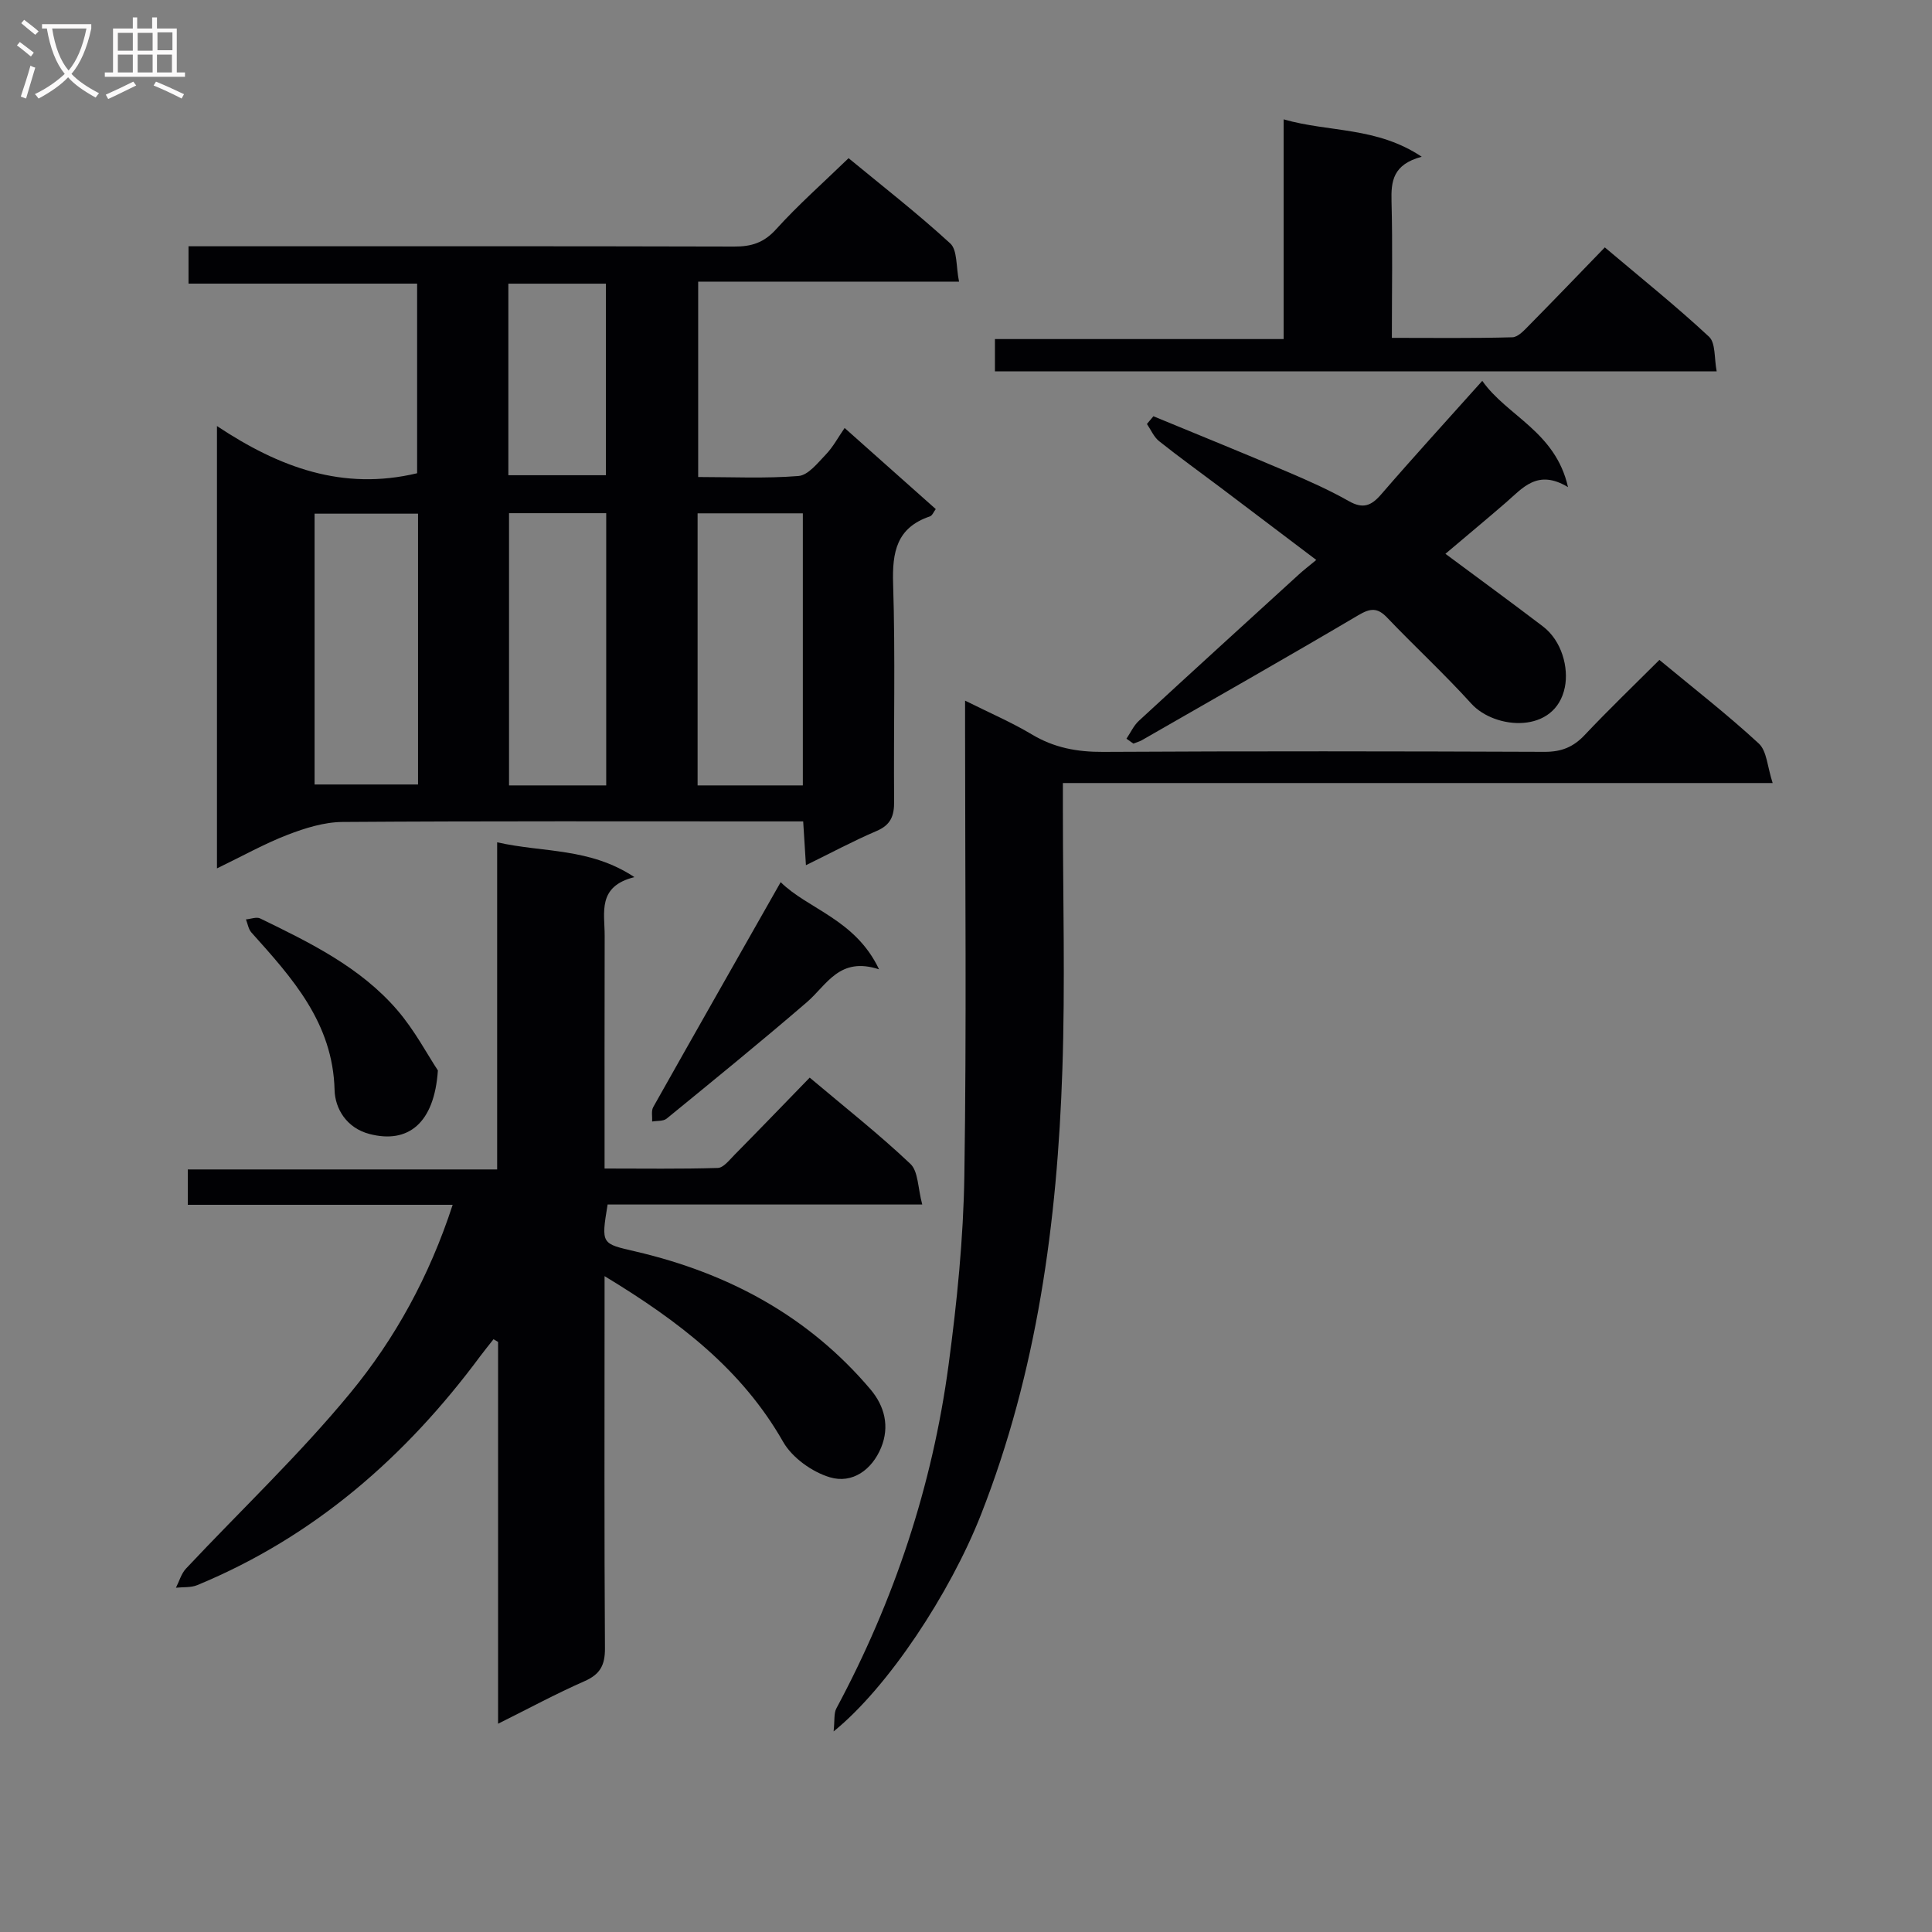 <svg enable-background="new 0 0 400 400" viewBox="0 0 400 400" xmlns="http://www.w3.org/2000/svg"><rect x="0" y="0" width="400" height="400" fill="#808080" stroke="none"/><g fill="#010104"><path d="m44.92 179.79c0-30.7 0-60.57 0-91.58 12.89 8.56 26.03 13.45 41.44 9.77 0-12.47 0-25.52 0-39.26-15.48 0-31.19 0-47.33 0 0-2.85 0-5.03 0-7.73h5.5c35.83 0 71.66-.04 107.48.06 3.57.01 6.15-.79 8.67-3.58 4.56-5.04 9.69-9.57 15.01-14.72 6.92 5.71 14.24 11.4 21.05 17.65 1.5 1.38 1.17 4.75 1.82 7.91-18.49 0-36.07 0-54.01 0v40.45c6.93 0 13.88.34 20.77-.21 2.01-.16 3.99-2.71 5.67-4.46 1.48-1.54 2.51-3.5 3.88-5.48 7.05 6.27 12.86 11.44 18.87 16.79-.46.61-.73 1.35-1.2 1.51-6.91 2.33-7.84 7.37-7.63 13.99.48 14.98.08 29.99.21 44.99.03 3.03-.69 4.91-3.66 6.17-4.84 2.07-9.49 4.57-14.6 7.07-.2-3.15-.36-5.76-.57-9.07-1.91 0-3.66 0-5.42 0-30 0-59.99-.09-89.98.12-3.81.03-7.75 1.27-11.36 2.66-4.77 1.84-9.27 4.37-14.61 6.95zm99.51-17.18h21.79c0-18.9 0-37.58 0-56.33-7.38 0-14.45 0-21.79 0zm-79.3-.19h21.42c0-18.77 0-37.31 0-56.07-7.25 0-14.27 0-21.42 0zm60.38.19c0-19.11 0-37.66 0-56.36-6.89 0-13.46 0-20.12 0v56.36zm-20.26-64.22h20.19c0-13.46 0-26.49 0-39.66-6.96 0-13.53 0-20.19 0z"/><path d="m38.88 249.44c0-2.74 0-4.82 0-7.32h64.05c0-22.64 0-44.86 0-67.73 9.57 2.17 19.15 1.07 28.42 7.21-7.74 1.91-6.15 7.36-6.16 12.12-.04 15.81-.02 31.63-.02 48.21 7.97 0 15.72.12 23.45-.12 1.17-.04 2.39-1.64 3.42-2.68 5.13-5.2 10.2-10.46 15.6-16.02 7.32 6.17 14.36 11.72 20.85 17.86 1.64 1.55 1.52 4.96 2.45 8.41-22.51 0-43.89 0-65.14 0-1.36 8.3-1.31 8.07 5.84 9.74 19.12 4.46 35.73 13.35 48.57 28.52 2.97 3.51 4 7.72 2.22 12.06-1.9 4.62-5.97 7.54-10.6 6.16-3.69-1.1-7.81-4.05-9.69-7.34-8.57-15.03-21.54-24.96-36.97-34.31v6.09c0 23.66-.08 47.31.08 70.97.02 3.5-1.01 5.38-4.23 6.8-5.89 2.59-11.57 5.66-17.9 8.81 0-26.86 0-52.96 0-79.05-.31-.19-.62-.37-.94-.56-.92 1.17-1.86 2.32-2.75 3.51-15.45 20.84-34.38 37.39-58.58 47.4-1.32.55-2.94.38-4.42.54.68-1.33 1.09-2.9 2.07-3.95 11.37-12.12 23.51-23.6 34.05-36.4 9.25-11.23 16.34-24.12 21.17-38.93-18.5 0-36.54 0-54.84 0z"/><path d="m343.56 136.63c7.14 5.92 14.12 11.34 20.58 17.31 1.68 1.55 1.77 4.83 2.87 8.18-49.62 0-97.99 0-146.95 0v5.91c0 17.82.49 35.66-.11 53.47-1.05 31.5-5.22 62.52-16.87 92.14-6.38 16.22-19.22 35.72-30.49 44.83.25-2.29.02-3.75.58-4.78 11.97-22.32 19.86-46.02 23.22-71.09 1.74-12.99 3.07-26.12 3.27-39.21.47-30.64.15-61.3.15-91.94 0-1.81 0-3.62 0-6.39 5.09 2.54 9.64 4.49 13.85 7.01 4.61 2.76 9.38 3.63 14.71 3.6 30.48-.17 60.96-.13 91.45-.01 3.46.01 5.93-.99 8.28-3.49 4.91-5.21 10.07-10.16 15.46-15.54z"/><path d="m233.22 152.94c.85-1.24 1.49-2.71 2.57-3.7 11-10.15 22.07-20.22 33.13-30.31.97-.89 2.02-1.69 3.6-3-6.95-5.25-13.37-10.12-19.8-14.97-4.25-3.2-8.58-6.31-12.74-9.62-1.09-.87-1.7-2.36-2.52-3.56.45-.53.89-1.07 1.34-1.6 9.3 3.84 18.62 7.62 27.88 11.56 4.27 1.82 8.54 3.72 12.58 6.01 2.94 1.67 4.64.98 6.7-1.4 6.73-7.79 13.68-15.39 20.93-23.5 5.12 7.3 15.14 10.47 17.75 22-6.33-3.81-9.38.19-12.86 3.2-4.02 3.48-8.11 6.87-12.52 10.61 6.77 5.03 13.52 9.96 20.17 15.02 3.96 3.01 5.36 8.58 4.56 12.58-1.96 9.78-14.48 8.82-19.37 3.42-5.57-6.15-11.69-11.8-17.43-17.81-2.01-2.11-3.47-1.97-5.94-.51-14.85 8.77-29.86 17.29-44.82 25.88-.55.31-1.18.48-1.78.71-.49-.34-.96-.67-1.43-1.01z"/><path d="m294.35 32.45c-5.98 1.6-6.36 5.08-6.25 9.24.24 9.15.07 18.3.07 28.26 8.47 0 16.71.11 24.95-.12 1.2-.03 2.49-1.49 3.51-2.52 5.14-5.21 10.21-10.49 15.63-16.09 7.54 6.37 14.79 12.18 21.57 18.49 1.4 1.3 1.06 4.47 1.59 7.17-50.2 0-99.62 0-149.43 0 0-2.13 0-4.19 0-6.68h59.77c0-15.15 0-29.89 0-45.49 9.49 2.72 19.21 1.49 28.59 7.74z"/><path d="m161.63 182.64c5.64 5.59 15.47 7.69 20.37 18.05-8.21-2.7-10.79 3.21-14.91 6.77-9.54 8.22-19.32 16.17-29.07 24.14-.7.57-1.99.42-3 .6.06-1-.22-2.19.22-2.98 8.67-15.41 17.43-30.79 26.39-46.58z"/><path d="m90.66 221.62c-.73 10.92-6.15 15.25-14.16 13.16-4.76-1.24-7.13-5.25-7.23-9.1-.35-13.92-8.76-23.19-17.22-32.62-.62-.69-.76-1.79-1.13-2.71 1-.08 2.19-.57 2.96-.19 10.32 5.02 20.73 10.09 28.37 18.97 3.6 4.18 6.22 9.19 8.41 12.49z"/></g><path d="m6.4 11.7c-1-.8-1.9-1.6-2.9-2.3l.6-.7c.9.7 1.9 1.4 2.9 2.2zm-2.1 8.3c.7-2.1 1.4-4.2 2-6.4.2.1.6.3 1 .4-.7 2.3-1.3 4.4-1.9 6.4zm3-12.8c-1.1-.9-2.1-1.7-2.9-2.4l.6-.7c1 .8 2 1.5 3 2.4zm1.4-1.3v-.9h10.2v.9c-.9 4.2-2.3 7.3-4.1 9.4 1.3 1.4 3.2 2.7 5.7 4-.2.2-.4.5-.7.9-2.5-1.4-4.4-2.7-5.7-4.2-1.4 1.5-3.5 3-6.1 4.4 0 0 0 0-.1-.1-.3-.4-.5-.7-.7-.8 2.7-1.3 4.7-2.8 6.2-4.2-1.8-2.2-3-5.3-3.7-9.4zm9.2 0h-7.1c.6 3.8 1.7 6.7 3.4 8.7 1.7-2 2.9-4.8 3.7-8.7z" fill="#fbfafa"/><path d="m31.6 3.6h.9v2.3h4.1v9.1h1.7v.9h-16.6v-.9h1.7v-9.1h4.1v-2.3h.9v2.3h3.1v-2.3zm-4 13.3.6.8c-1.9.9-3.8 1.9-5.8 2.8-.2-.3-.3-.6-.5-.9 2-.9 3.9-1.8 5.7-2.7zm-3.2-10.1v3.7h3.1v-3.7zm0 4.5v3.7h3.1v-3.7zm4.1-4.5v3.7h3.1v-3.7zm0 4.5v3.7h3.1v-3.7zm9.1 9.1c-2.1-1.1-4.1-2-5.8-2.7l.5-.8c2.2.9 4.1 1.8 5.8 2.6zm-1.9-13.7h-3.1v3.7h3.1v-3.6zm-3.2 4.6v3.7h3.1v-3.7z" fill="#fbfafa"/></svg>
